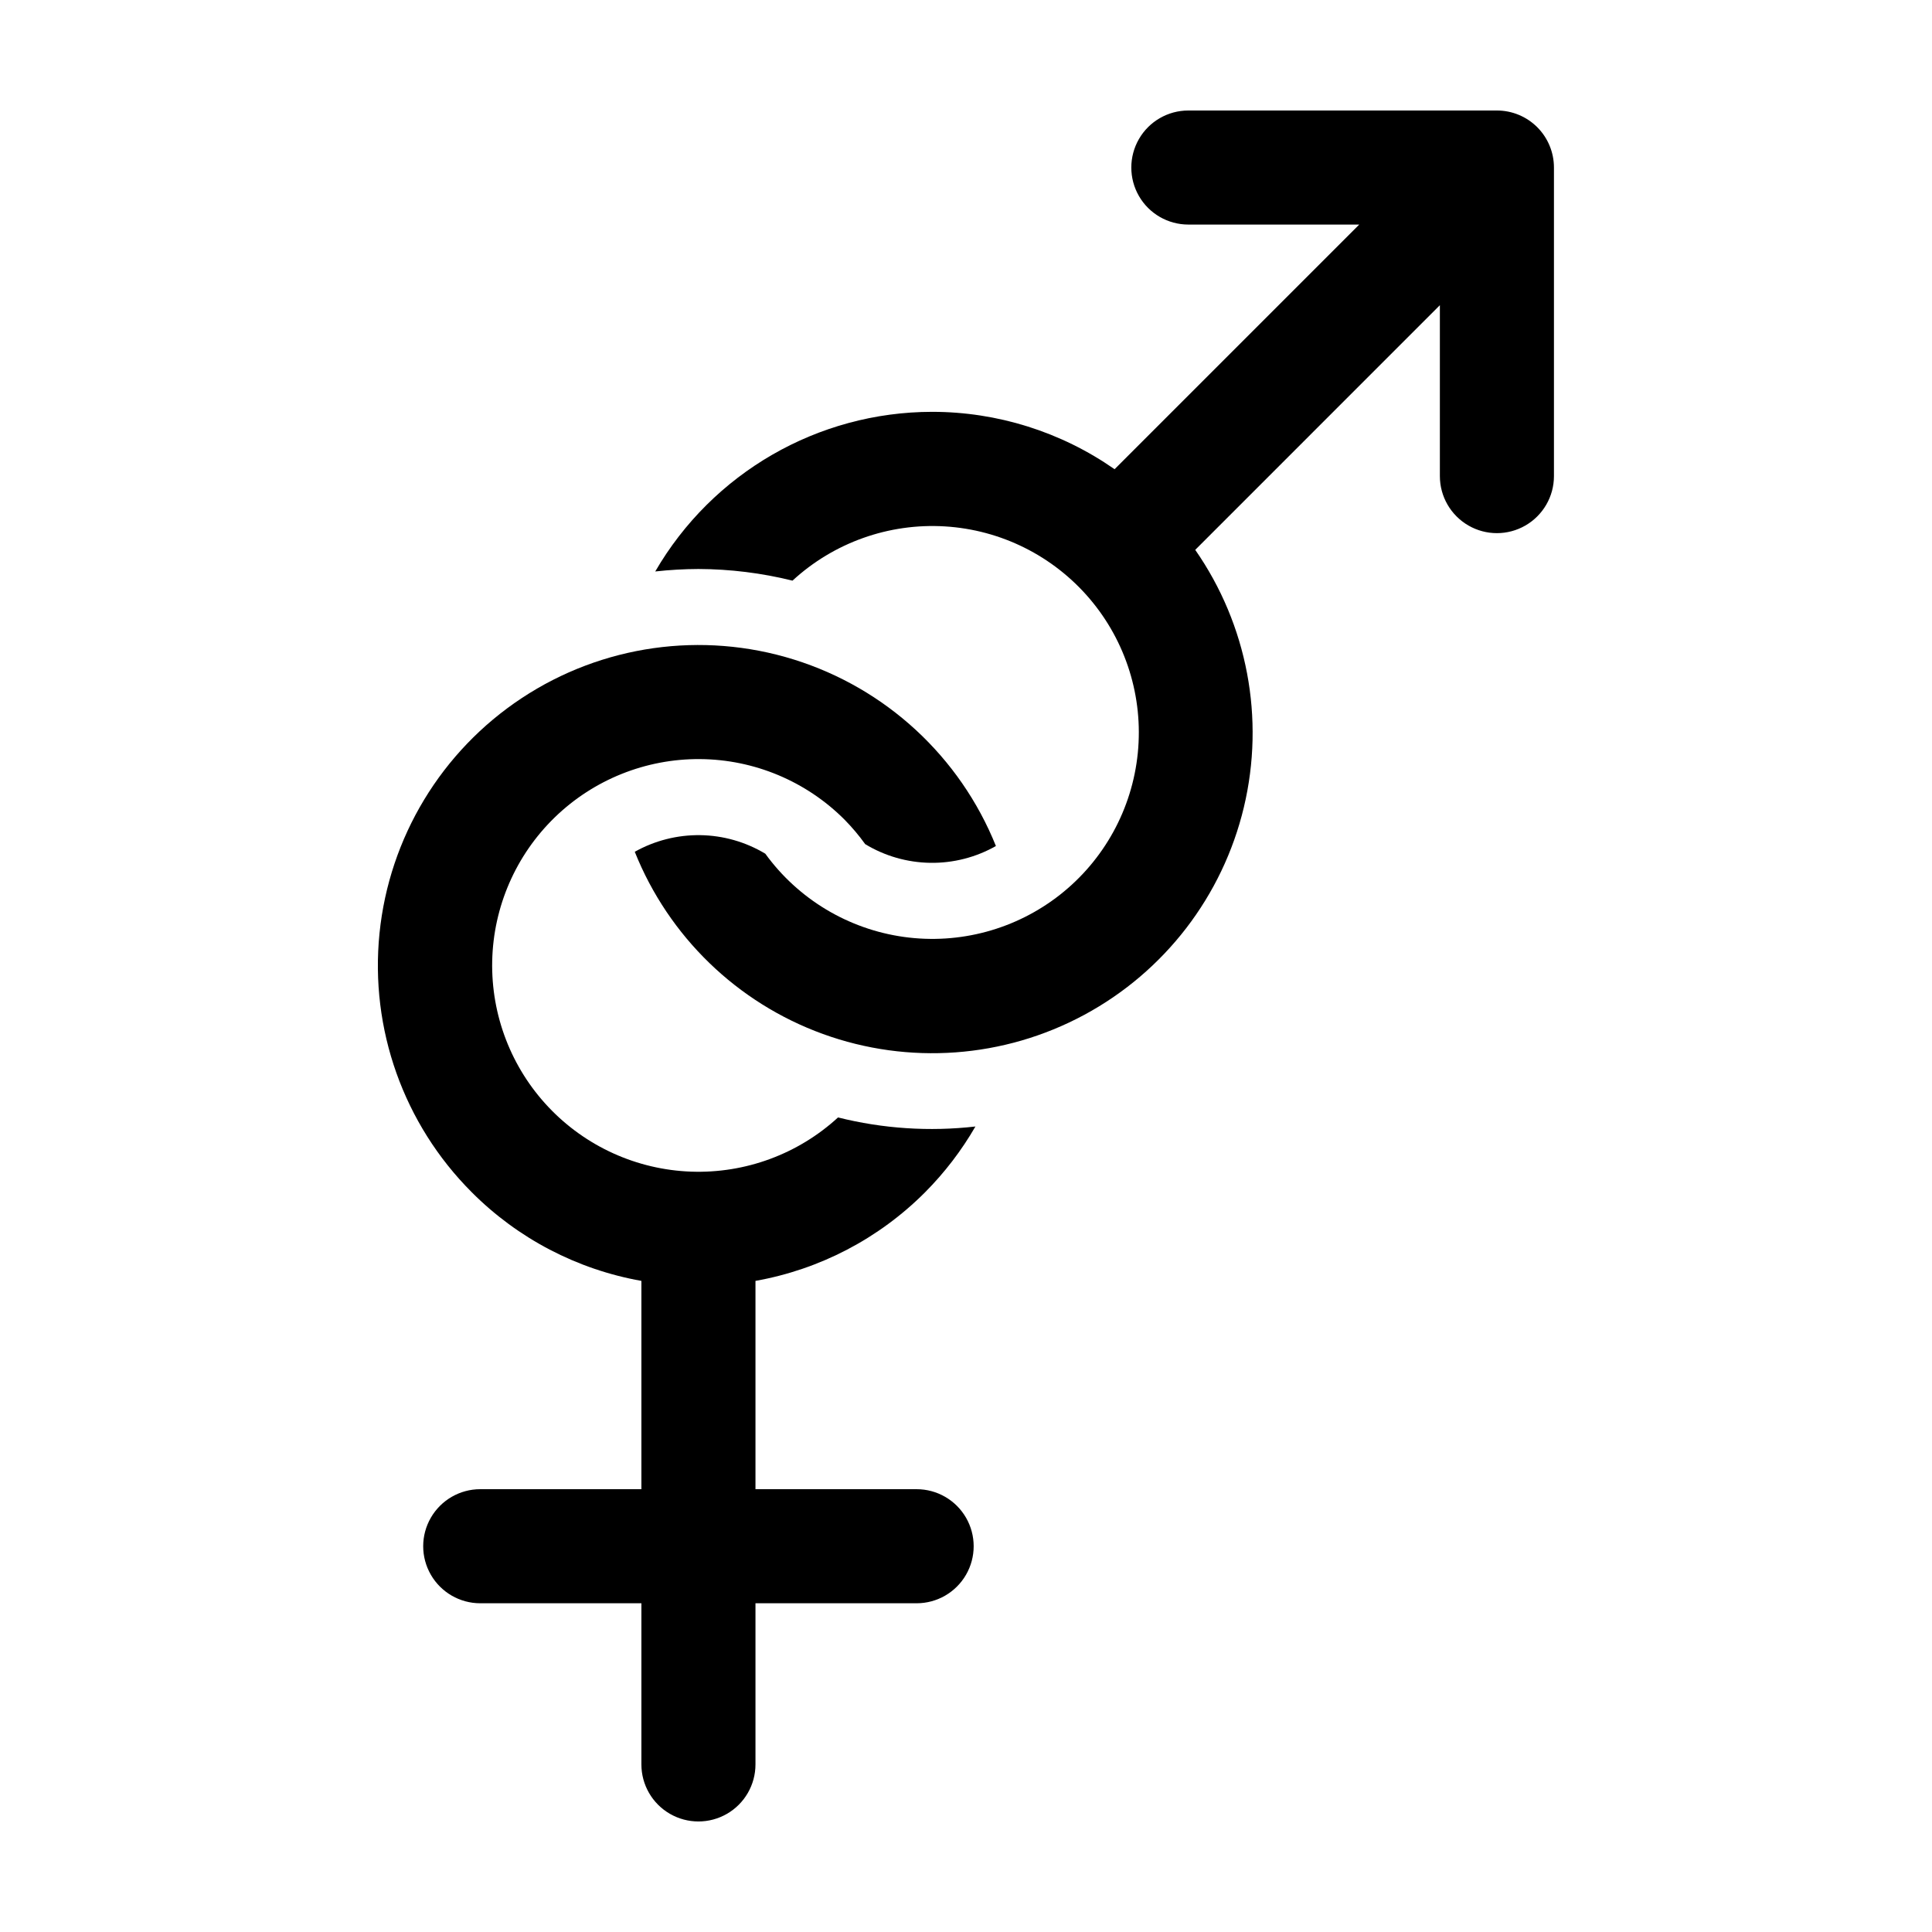 <?xml version="1.0" encoding="UTF-8"?>
<!-- Uploaded to: SVG Repo, www.svgrepo.com, Generator: SVG Repo Mixer Tools -->
<svg fill="#000000" width="800px" height="800px" version="1.1" viewBox="144 144 512 512" xmlns="http://www.w3.org/2000/svg">
 <g>
  <path d="m391 253.14c-30.238 0.039-58.176 16.148-73.355 42.305 3.801-0.422 7.625-0.641 11.449-0.656 8.402 0.031 16.77 1.066 24.926 3.086 10.945-10.082 25.523-15.273 40.375-14.375 14.852 0.898 28.699 7.809 38.348 19.137 9.648 11.324 14.266 26.094 12.789 40.902-1.477 14.805-8.918 28.371-20.613 37.57s-26.633 13.238-41.371 11.188c-14.734-2.051-28.004-10.016-36.738-22.059-5.211-3.129-11.152-4.824-17.227-4.914-6.074-0.086-12.062 1.434-17.363 4.406 8.984 22.469 27.125 40.035 49.871 48.289 22.746 8.254 47.93 6.414 69.23-5.062 21.305-11.473 36.699-31.492 42.316-55.027 5.621-23.535 0.934-48.348-12.887-68.211l64.832-64.836v45.293c0 5.398 2.883 10.387 7.559 13.086 4.676 2.703 10.438 2.703 15.113 0 4.676-2.699 7.559-7.688 7.559-13.086v-81.777c0-4.008-1.594-7.852-4.426-10.688-2.836-2.836-6.68-4.426-10.691-4.426h-81.773c-5.398 0-10.391 2.879-13.09 7.555-2.699 4.68-2.699 10.438 0 15.117 2.699 4.676 7.691 7.555 13.09 7.555h45.289l-64.836 64.836c-14.184-9.906-31.07-15.215-48.375-15.207z"/>
  <path d="m269.02 459.96c12.219 12.262 27.914 20.461 44.957 23.488v55.203h-42.711c-5.398 0-10.387 2.883-13.086 7.559-2.703 4.676-2.703 10.438 0 15.113 2.699 4.676 7.688 7.559 13.086 7.559h42.711v42.711c0 5.402 2.883 10.391 7.559 13.09 4.676 2.699 10.438 2.699 15.113 0 4.676-2.699 7.559-7.688 7.559-13.09v-42.711h42.711c5.398 0 10.391-2.883 13.09-7.559s2.699-10.438 0-15.113c-2.699-4.676-7.691-7.559-13.09-7.559h-42.711v-55.203c17.039-3.027 32.734-11.227 44.953-23.488 5.18-5.207 9.66-11.066 13.336-17.426-12.184 1.395-24.516 0.582-36.41-2.402-10.582 9.715-24.57 14.875-38.93 14.363s-27.938-6.656-37.805-17.102c-9.867-10.449-15.223-24.359-14.914-38.723 0.309-14.367 6.262-28.035 16.566-38.047 10.309-10.012 24.141-15.562 38.512-15.457 14.367 0.105 28.117 5.863 38.273 16.027 1.996 2.023 3.836 4.203 5.496 6.512 5.207 3.156 11.164 4.863 17.254 4.953 6.086 0.09 12.09-1.449 17.387-4.453-9.516-23.672-29.168-41.816-53.527-49.418-24.355-7.598-50.84-3.848-72.129 10.215-21.289 14.062-35.129 36.949-37.699 62.336-2.57 25.383 6.406 50.578 24.449 68.621z"/>
 </g>
</svg>